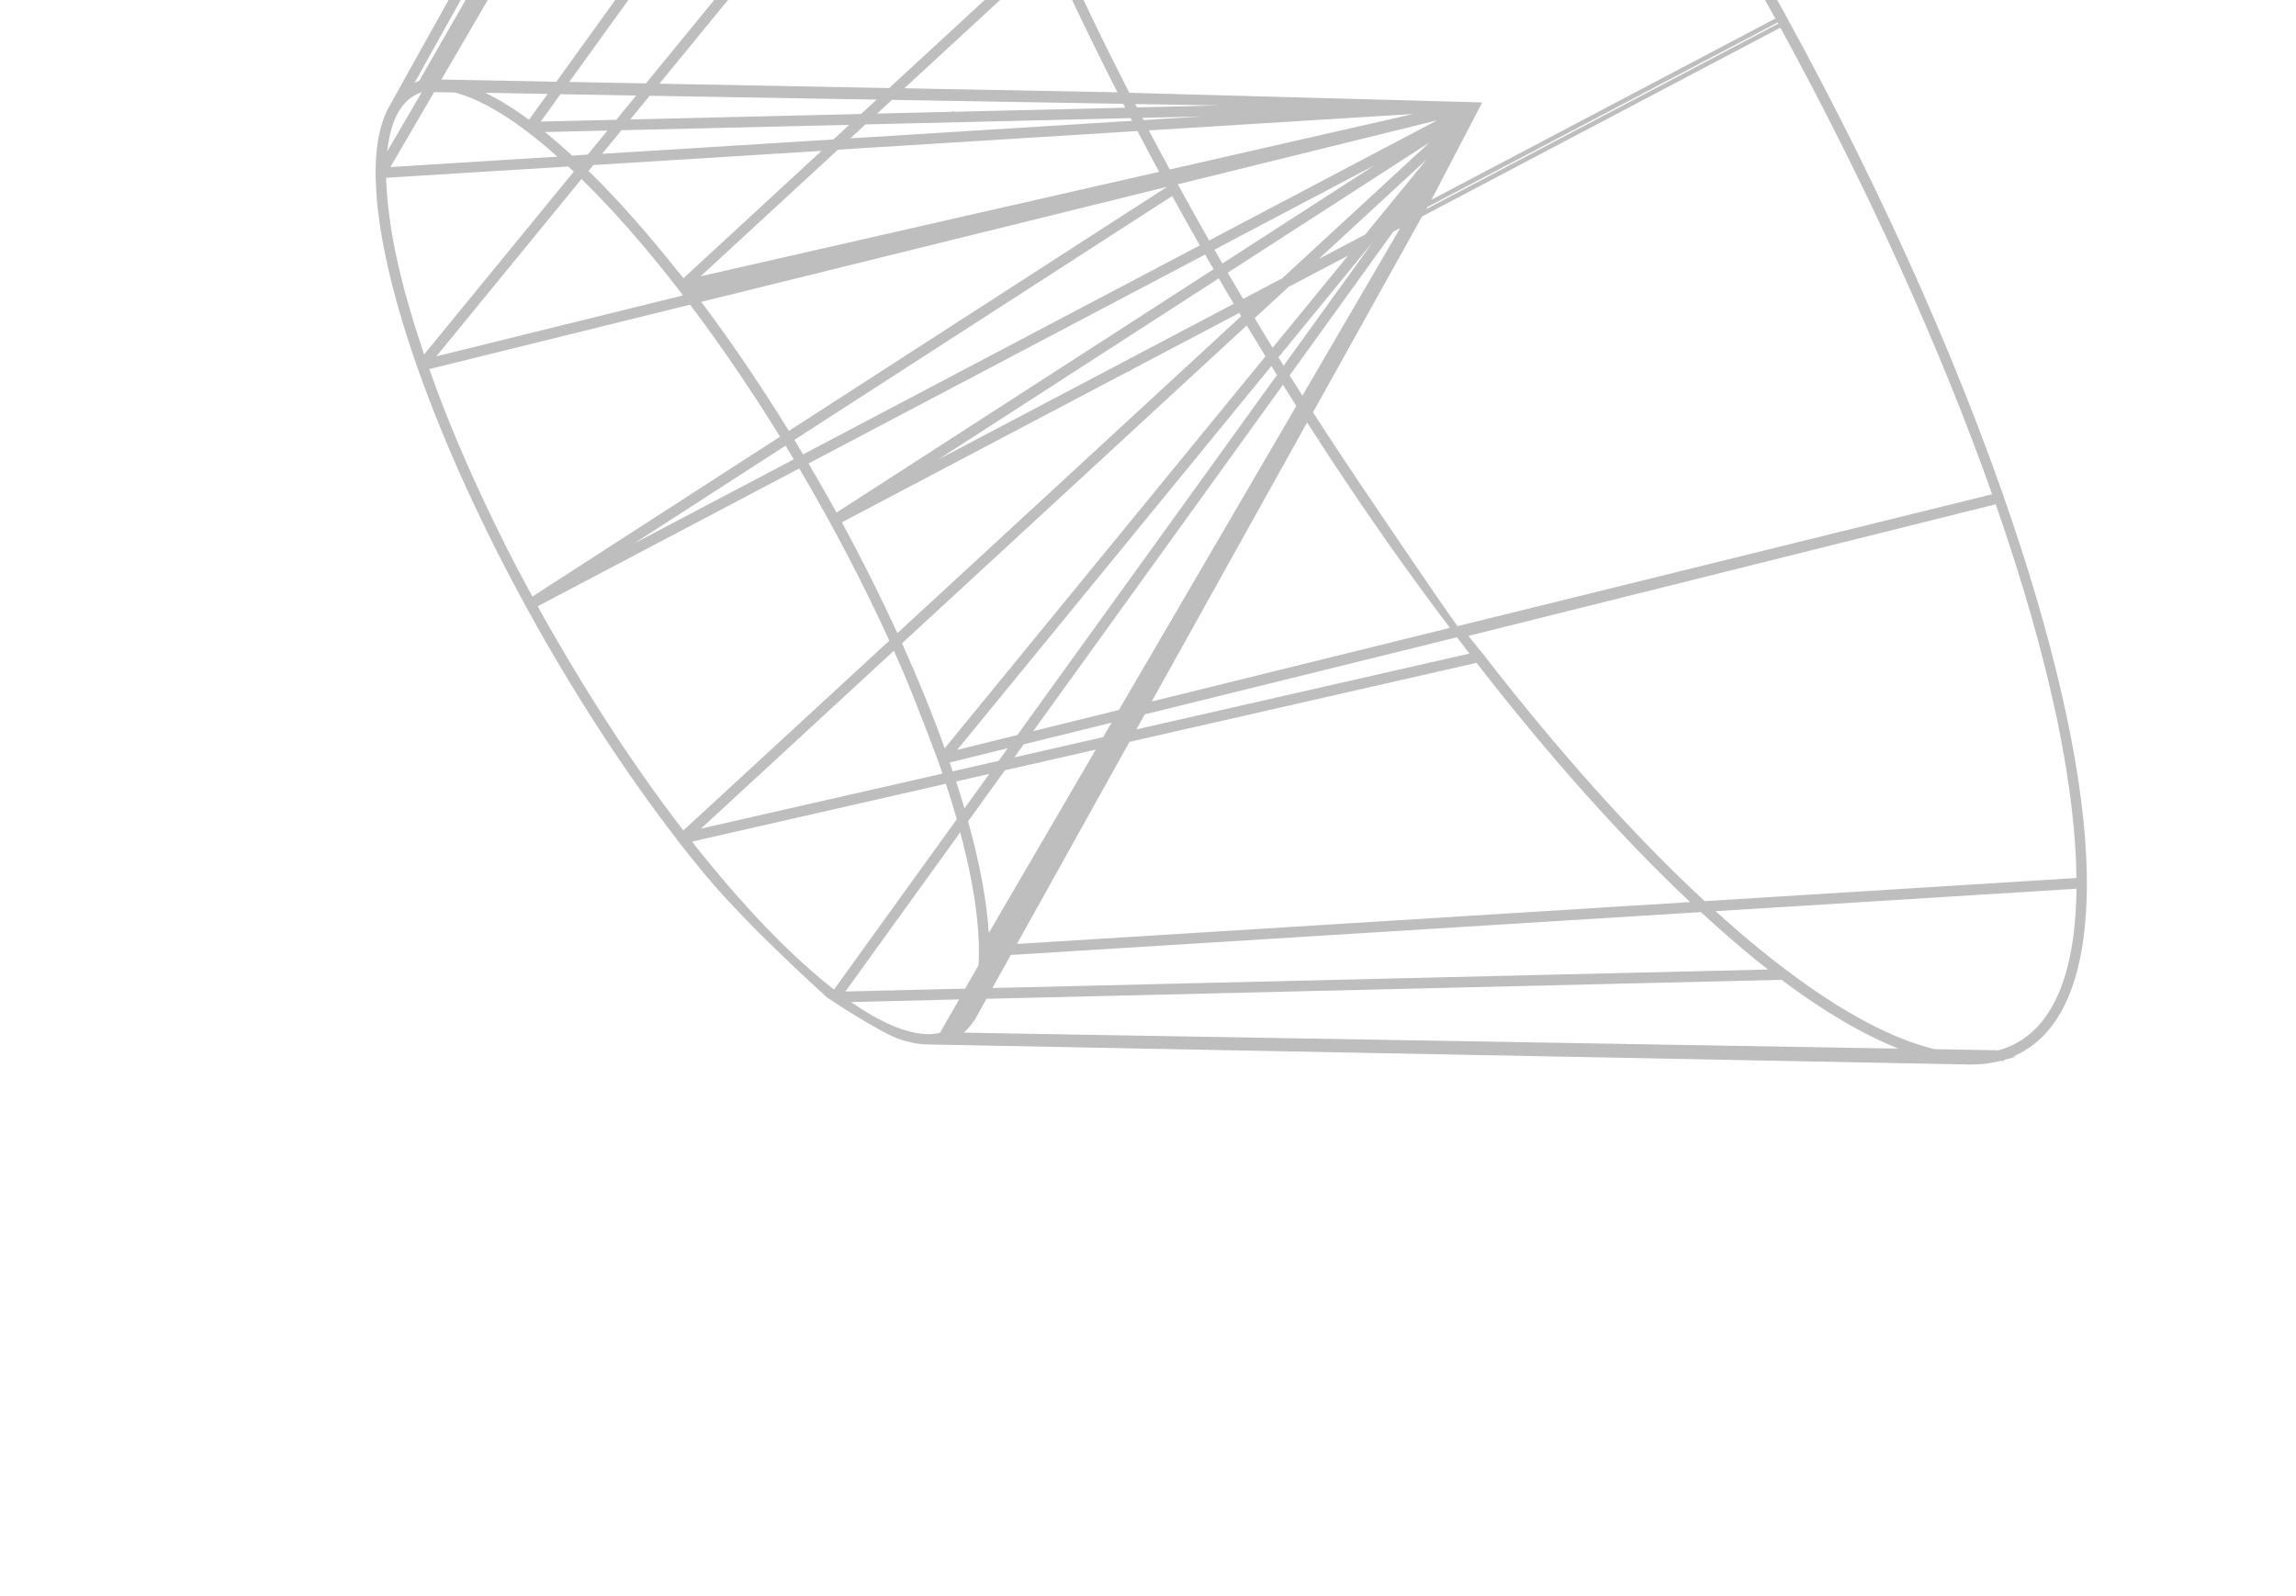 <?xml version="1.0" encoding="UTF-8"?> <svg xmlns="http://www.w3.org/2000/svg" width="223" height="155" viewBox="0 0 223 155" fill="none"><g opacity="0.3" clip-path="url(#clip0_234_2529)"><path d="M86.952 -77.891L37.764 10.416L37.744 10.453L37.732 10.476L37.532 10.849L37.539 10.861C37.423 11.12 37.307 11.395 37.202 11.688L36.965 12.473C36.757 13.249 36.616 14.112 36.544 15.068L36.539 15.145C36.531 15.275 36.522 15.404 36.514 15.534C36.51 15.627 36.506 15.721 36.502 15.815L36.494 16.003C36.486 16.248 36.479 16.51 36.478 16.768L36.477 16.794L36.48 16.842L36.479 17.1L36.545 18.582C36.554 18.727 36.559 18.865 36.572 19.016C36.71 20.839 37.014 22.849 37.474 25.027C38.137 28.176 39.133 31.656 40.427 35.38L40.54 35.705C40.575 35.81 40.617 35.91 40.652 36.015L40.682 36.097C45.965 50.947 55.507 68.266 65.713 81.495C65.724 81.514 65.735 81.533 65.752 81.548L65.777 81.591C65.816 81.644 65.864 81.699 65.903 81.751L65.906 81.758L65.959 81.819L66.091 81.992L66.245 82.186C66.426 82.413 66.605 82.651 66.783 82.872C66.933 83.06 67.082 83.248 67.232 83.435L67.309 83.524L67.66 83.961C67.744 84.062 67.827 84.164 67.915 84.271C68.085 84.48 68.252 84.683 68.419 84.886L68.519 85.002C72.715 90.067 80.358 96.915 80.358 96.915C80.358 96.915 85.548 100.376 87.49 100.991L87.592 101.024C87.684 101.054 87.914 101.121 87.943 101.129L88.748 101.313C88.748 101.313 88.832 101.33 88.878 101.337C88.924 101.344 88.973 101.357 89.025 101.36C89.07 101.367 89.116 101.374 89.168 101.378C89.275 101.391 89.376 101.407 89.479 101.414C89.531 101.417 89.576 101.424 89.628 101.427L89.69 101.433C89.696 101.43 89.716 101.435 89.726 101.438L89.861 101.442L89.865 101.449L191.171 103.4L191.281 103.403L191.4 103.408C192.374 103.411 193.312 103.294 194.182 103.074L194.239 103.057L194.627 103.066L194.63 102.957L195.833 102.636L195.497 102.631C196.541 102.194 197.478 101.57 198.297 100.773C201.148 97.996 202.625 93.113 202.686 86.281L202.688 85.781C202.69 85.049 202.668 84.263 202.634 83.427C202.633 83.353 202.625 83.282 202.624 83.208C202.182 74.007 199.393 61.88 194.57 48.127L194.471 47.769L194.452 47.78C188.487 30.855 179.826 12.371 169.398 -5.691C163.392 -16.093 156.985 -26.04 150.354 -35.25C150.238 -35.407 150.132 -35.562 150.02 -35.714C150.016 -35.72 150.013 -35.726 150.009 -35.732C149.724 -36.125 149.443 -36.511 149.162 -36.897C149.162 -36.897 149.159 -36.903 149.155 -36.91C149.155 -36.91 149.151 -36.916 149.148 -36.922C147.49 -39.189 145.856 -41.371 144.265 -43.435L144.206 -43.509C144.188 -43.541 144.164 -43.568 144.14 -43.596L143.979 -43.802L143.951 -43.836L143.783 -44.055C143.762 -44.092 143.728 -44.122 143.703 -44.15L143.633 -44.242C143.34 -44.621 143.036 -45.003 142.746 -45.376C142.519 -45.668 142.286 -45.957 142.059 -46.25L141.435 -47.028L141.428 -47.041C140.996 -47.573 140.57 -48.108 140.142 -48.634C139.979 -48.83 139.822 -49.031 139.662 -49.221L139.404 -49.538C139.015 -50.011 138.625 -50.484 138.239 -50.951C138.031 -51.196 137.833 -51.439 137.628 -51.678L137.427 -51.911C137.067 -52.335 136.712 -52.761 136.355 -53.178L136.348 -53.191C136.07 -53.513 135.793 -53.835 135.516 -54.157C135.509 -54.169 135.501 -54.182 135.488 -54.191C135.481 -54.203 135.477 -54.209 135.47 -54.222C135.148 -54.593 134.826 -54.963 134.507 -55.328C134.507 -55.328 134.507 -55.328 134.504 -55.334C134.282 -55.588 134.064 -55.837 133.846 -56.085L133.58 -56.388C133.279 -56.721 132.985 -57.058 132.688 -57.385C132.346 -57.761 132.014 -58.135 131.676 -58.505C131.42 -58.789 131.162 -59.064 130.913 -59.336C130.661 -59.614 130.407 -59.883 130.152 -60.151C130.034 -60.283 129.914 -60.405 129.8 -60.53L129.198 -61.171C129.198 -61.171 129.19 -61.183 129.187 -61.19C128.767 -61.629 128.351 -62.062 127.938 -62.488L127.578 -62.853C122.741 -67.806 118.118 -71.926 113.842 -75.1C111.544 -76.807 109.306 -78.265 107.195 -79.431C106.952 -79.565 106.708 -79.699 106.468 -79.826C106.265 -79.933 106.052 -80.043 105.853 -80.144L105.713 -80.213C105.49 -80.326 105.271 -80.432 105.062 -80.535C104.876 -80.627 104.693 -80.713 104.505 -80.795L104.279 -80.898C104.011 -81.017 103.752 -81.134 103.488 -81.247C103.441 -81.27 103.388 -81.289 103.345 -81.306C103.203 -81.365 103.051 -81.427 102.909 -81.486C102.638 -81.596 102.365 -81.695 102.101 -81.792C101.942 -81.85 101.784 -81.909 101.623 -81.957C101.357 -82.044 101.097 -82.135 100.838 -82.21L100.785 -82.229C100.653 -82.27 100.522 -82.31 100.394 -82.344C100.119 -82.418 99.853 -82.489 99.585 -82.551C99.442 -82.584 99.298 -82.617 99.154 -82.65C98.886 -82.712 98.619 -82.757 98.358 -82.806C98.227 -82.83 98.1 -82.848 97.974 -82.867C97.801 -82.892 97.629 -82.917 97.46 -82.936C97.363 -82.946 97.255 -82.959 97.158 -82.969C97.051 -82.982 96.947 -82.989 96.838 -82.992C96.64 -83.002 96.449 -83.017 96.255 -83.021C96.171 -83.023 96.084 -83.03 95.994 -83.028C95.926 -83.031 95.868 -83.03 95.804 -83.026L95.755 -83.024C95.54 -83.023 95.337 -83.015 95.144 -83.003C95.054 -83.001 94.967 -82.992 94.881 -82.984C94.881 -82.984 94.875 -82.98 94.868 -82.977L94.826 -82.978C94.772 -82.971 94.718 -82.965 94.669 -82.962L94.583 -82.953C94.496 -82.945 94.403 -82.933 94.317 -82.924C94.218 -82.909 94.119 -82.893 94.02 -82.877C93.927 -82.865 93.832 -82.844 93.739 -82.832C93.656 -82.817 93.573 -82.802 93.494 -82.781C93.481 -82.774 93.465 -82.773 93.449 -82.772C93.421 -82.764 93.382 -82.759 93.354 -82.75L93.061 -82.681L92.747 -82.591L92.453 -82.496C92.418 -82.485 92.384 -82.473 92.349 -82.461L92.197 -82.407C90.042 -81.62 88.313 -80.081 87.055 -77.826L86.952 -77.891ZM84.97 -72.226L85.081 -72.423C84.851 -71.252 84.689 -69.978 84.59 -68.624L41.025 7.312L40.695 7.893L40.56 7.888L40.254 8.064L84.98 -72.223L84.97 -72.226ZM84.483 -66.377C84.476 -66.115 84.475 -65.857 84.475 -65.599L58.604 -21.269L84.483 -66.377ZM57.495 -17.33L84.51 -63.625C84.511 -63.493 84.519 -63.364 84.524 -63.226C84.529 -63.03 84.544 -62.831 84.553 -62.628C84.563 -62.467 84.57 -62.297 84.583 -62.13C84.958 -55.881 86.332 -48.464 88.675 -40.102L54.034 7.937L42.868 7.727L57.489 -17.327L57.495 -17.33ZM103.37 -1.609C103.5 -1.326 103.636 -1.047 103.766 -0.765C103.88 -0.524 103.995 -0.282 104.109 -0.041L104.149 0.028L104.373 -0.102C104.373 -0.102 104.377 -0.096 104.38 -0.089L104.139 0.025C105.535 2.975 107.015 5.985 108.529 8.967L87.85 8.574C87.886 8.536 87.923 8.498 87.959 8.461L102.025 -4.514C102.463 -3.553 102.905 -2.587 103.359 -1.627L103.37 -1.609ZM137.296 11.064L113.612 16.462C113.274 15.834 112.93 15.194 112.581 14.547C112.502 14.41 112.432 14.259 112.353 14.122C112.098 13.638 111.837 13.157 111.578 12.666L137.284 11.072L137.296 11.064ZM131.625 10.957L131.853 10.949L131.628 10.963C131.628 10.963 131.628 10.963 131.625 10.957ZM139.622 11.666L117.443 23.357C117.415 23.308 117.382 23.251 117.35 23.195C116.875 22.373 116.405 21.53 115.932 20.682C115.928 20.675 115.921 20.663 115.917 20.657C115.448 19.814 114.981 18.962 114.51 18.104C114.47 18.035 114.431 17.967 114.395 17.904L139.613 11.68L139.622 11.666ZM109.988 35.864L120.362 30.398L120.545 30.716L87.161 61.5C85.528 57.939 83.715 54.323 81.769 50.736L109.51 36.115C109.51 36.115 109.61 36.115 109.666 36.083C109.775 36.012 109.886 35.931 109.994 35.86L109.988 35.864ZM128.248 42.632L128.062 42.756C128.062 42.756 128.065 42.762 128.069 42.769C128.399 43.268 128.722 43.771 129.052 44.27C129.172 44.45 129.296 44.636 129.411 44.819C129.925 45.594 130.435 46.363 130.952 47.129C131.203 47.507 131.461 47.882 131.713 48.26C131.929 48.576 132.148 48.898 132.364 49.214C132.614 49.576 132.859 49.942 133.109 50.304C133.356 50.66 133.603 51.016 133.851 51.372C134.154 51.812 134.461 52.242 134.764 52.681C135.173 53.26 135.582 53.838 135.99 54.416C136.103 54.568 136.209 54.723 136.325 54.88C136.49 55.109 136.651 55.331 136.817 55.56C137.296 56.231 137.781 56.898 138.268 57.556C138.623 58.041 138.981 58.532 139.342 59.013L139.861 59.711C140.184 60.139 140.503 60.562 140.825 60.991L111.861 68.14L126.95 41.046C127.163 41.372 127.376 41.698 127.589 42.023L128.047 42.731L128.233 42.607L128.248 42.632ZM165.197 88.595C167.023 90.275 168.782 91.811 170.44 93.156C170.873 93.504 171.303 93.846 171.726 94.175L96.385 95.972L98.172 92.763L165.191 88.599L165.197 88.595ZM164.61 88.053C164.651 88.096 164.695 88.129 164.736 88.171L164.61 88.053ZM94.202 99.202L94.219 99.217L94.209 99.198L94.202 99.202ZM98.769 91.696L109.698 72.065L143.408 64.386C150.523 73.541 157.501 81.354 164.156 87.626L98.759 91.693L98.769 91.696ZM123.482 35.544L123.493 35.563C123.668 35.852 123.85 36.138 124.025 36.427L98.814 71.393L92.968 72.84L123.486 35.55L123.482 35.544ZM91.76 72.69C90.586 69.42 89.188 65.989 87.613 62.486L121.089 31.615C121.194 31.796 121.304 31.973 121.411 32.144L121.758 32.717C122.002 33.124 122.252 33.529 122.498 33.926C122.513 33.951 122.527 33.976 122.542 34.001L122.917 34.607L91.756 72.684L91.76 72.69ZM97.879 72.681L96.992 73.907L92.526 74.924C92.428 74.639 92.334 74.361 92.233 74.071L97.869 72.678L97.879 72.681ZM99.423 72.304L107.964 70.199L107.145 71.602L98.516 73.568L99.423 72.304ZM96.09 75.168L93.674 78.524C93.422 77.656 93.146 76.776 92.862 75.909L96.094 75.174L96.09 75.168ZM97.605 74.825L106.431 72.812L96.038 90.622C95.839 87.528 95.17 83.893 94.026 79.783L97.598 74.829L97.605 74.825ZM110.374 70.86L111.188 69.392L141.508 61.901C141.914 62.431 142.316 62.955 142.722 63.486L110.376 70.85L110.374 70.86ZM110.161 67.326L110.202 67.253C110.191 67.276 110.169 67.297 110.158 67.32L110.161 67.326ZM108.686 68.959L100.352 71.02L124.611 37.369L124.65 37.438C124.65 37.438 124.65 37.438 124.654 37.444C124.693 37.512 124.729 37.575 124.775 37.64C125.085 38.134 125.392 38.621 125.702 39.115C125.767 39.228 125.834 39.33 125.905 39.439L108.673 68.966L108.686 68.959ZM125.259 36.463L135.32 22.51L135.995 22.154L126.496 38.433C126.083 37.774 125.666 37.125 125.259 36.463ZM124.674 35.521C124.509 35.25 124.335 34.977 124.17 34.706L133.264 23.598L133.282 23.587L124.68 35.517L124.674 35.521ZM123.602 33.78C123.016 32.822 122.436 31.86 121.859 30.905L125.141 27.88L130.932 24.827L123.608 33.776L123.602 33.78ZM118.384 27.044C118.477 27.206 118.575 27.375 118.668 27.537L118.96 28.042C119.19 28.441 119.42 28.839 119.663 29.231L119.825 29.512L91.114 44.642L118.374 27.042L118.384 27.044ZM105.553 34.644C105.553 34.644 105.528 34.658 105.521 34.662L105.559 34.64L105.553 34.644ZM104.898 38.03L104.873 38.044C104.873 38.044 104.869 38.022 104.871 38.012C104.875 38.018 104.888 38.027 104.898 38.03ZM98.185 41.573L97.675 41.842C97.844 41.745 98.012 41.648 98.185 41.573ZM128.076 25.163L138.558 15.496L132.598 22.777L128.076 25.163ZM124.535 27.033L120.738 29.034C120.232 28.188 119.739 27.334 119.244 26.49L138.852 13.831L124.535 27.033ZM119.751 25.482C119.751 25.482 119.72 25.5 119.707 25.508L119.757 25.479L119.751 25.482ZM118.729 25.599L118.682 25.517C118.452 25.119 118.218 24.713 117.988 24.315L117.963 24.271L117.952 24.252L133.529 16.04L118.719 25.596L118.729 25.599ZM117.78 26.013L117.863 26.157L81.247 49.79C80.647 48.707 80.034 47.615 79.404 46.525C79.112 46.02 78.824 45.521 78.527 45.02L117.045 24.726C117.29 25.15 117.538 25.58 117.783 26.003L117.78 26.013ZM65.829 26.381L65.842 26.374L65.685 26.174L65.476 25.912L64.985 25.307L64.978 25.31L64.775 25.045L64.664 24.91C64.469 24.673 64.275 24.437 64.084 24.206L63.861 23.936C63.861 23.936 63.822 23.884 63.798 23.856C63.252 23.199 62.708 22.558 62.164 21.933L61.998 21.746C61.769 21.479 61.538 21.222 61.306 20.965L61.123 20.763C60.885 20.494 60.646 20.224 60.401 19.959L60.301 19.842C59.725 19.219 59.146 18.605 58.58 18.027C58.58 18.027 58.556 18.015 58.549 18.003C58.549 18.003 58.538 17.984 58.535 17.978C58.27 17.707 58.005 17.436 57.742 17.181C57.742 17.181 57.719 17.169 57.712 17.157L57.676 17.111C57.505 16.944 57.334 16.776 57.173 16.612L57.165 16.6L57.628 16.033L70.728 15.218L79.793 14.655L66.378 27.029L66.353 26.985L65.871 26.382L65.859 26.389L65.829 26.381ZM52.934 12.826L59 12.681L57.083 15.018L55.577 15.115C54.68 14.295 53.803 13.538 52.945 12.845L52.931 12.82L52.934 12.826ZM48.182 9.562L48.176 9.565L48.119 9.524C47.908 9.404 47.699 9.3 47.496 9.193C47.496 9.193 47.476 9.188 47.467 9.185L47.423 9.153C47.39 9.138 47.363 9.121 47.33 9.107C47.26 9.072 47.2 9.04 47.134 9.012L53.183 9.126L51.379 11.63C50.273 10.823 49.203 10.12 48.189 9.558L48.182 9.562ZM50.479 11.668L50.472 11.655L50.498 11.615L50.479 11.668ZM47.635 9.894C47.635 9.894 47.631 9.888 47.621 9.885L47.644 9.839L47.635 9.894ZM54.435 9.151L61.788 9.277L59.86 11.637L52.522 11.81L54.435 9.151ZM85.147 9.677L83.634 11.074L61.212 11.604L63.099 9.302L85.147 9.677ZM80.209 9.013L82.878 9.059L80.205 9.007L80.209 9.013ZM78.967 11.641C78.967 11.641 78.915 11.638 78.89 11.636L78.964 11.635C78.964 11.635 78.964 11.635 78.967 11.641ZM60.352 12.649L82.488 12.126L80.955 13.543L68.771 14.304L58.484 14.941L60.356 12.655L60.352 12.649ZM81.389 14.54L84.003 14.376L110.476 12.729C111.165 14.052 111.873 15.379 112.581 16.691L68.046 26.838L81.382 14.543L81.389 14.54ZM113.343 18.154L76.618 41.858C74 37.611 71.258 33.552 68.469 29.802L68.399 29.709C68.357 29.651 68.315 29.592 68.266 29.537L68.102 29.324L113.333 18.152L113.343 18.154ZM113.857 19.046C114.734 20.65 115.636 22.257 116.531 23.835L78 44.136C77.72 43.666 77.434 43.199 77.154 42.729L113.854 19.04L113.857 19.046ZM111.073 11.662L110.951 11.45L116.81 11.307L111.073 11.662ZM110.428 10.43L110.257 10.105L118.397 10.242L110.428 10.43ZM109.817 11.472L109.952 11.735L101.546 12.259L93.01 12.791L84.267 13.335L82.59 13.439L84.053 12.087L109.827 11.475L109.817 11.472ZM92.75 11.304L92.792 11.305C92.792 11.305 92.792 11.305 92.808 11.304C92.792 11.305 92.766 11.303 92.75 11.304ZM92.797 10.853C92.71 10.845 92.625 10.828 92.537 10.82C92.476 10.814 92.429 10.833 92.395 10.861L85.189 11.032L86.631 9.701L109.099 10.084L109.292 10.463L92.797 10.853ZM86.359 8.553L64.05 8.129L92.844 -27.052C95.291 -20.179 98.224 -12.94 101.585 -5.506L101.592 -5.494L86.365 8.55L86.359 8.553ZM62.746 8.101L55.292 7.958L89.034 -38.847C90.015 -35.449 91.158 -31.871 92.443 -28.192L62.742 8.094L62.746 8.101ZM37.62 14.629C37.861 12.454 38.474 10.854 39.463 9.875L39.557 9.779C39.557 9.779 39.564 9.776 39.57 9.772C39.625 9.724 39.68 9.675 39.748 9.62C39.809 9.568 39.88 9.518 39.945 9.472C39.995 9.444 40.041 9.409 40.088 9.374C40.194 9.312 40.293 9.255 40.399 9.194L40.462 9.158C40.593 9.098 40.729 9.045 40.858 8.995L40.962 8.96L37.603 14.714C37.603 14.714 37.606 14.662 37.614 14.633L37.62 14.629ZM36.705 16.786L36.76 16.78L36.702 16.78L36.705 16.786ZM37.922 16.217L42.167 8.946L44.114 8.977C46.097 9.461 48.425 10.701 51.048 12.669L51.315 12.872C52.221 13.562 53.168 14.354 54.138 15.214L37.92 16.227L37.922 16.217ZM41.045 33.976C40.959 33.726 40.883 33.479 40.801 33.236L40.758 33.103L40.579 32.55C40.511 32.331 40.441 32.123 40.376 31.91L40.32 31.727L40.137 31.151C40.077 30.945 40.016 30.739 39.955 30.533L39.907 30.378L39.73 29.782C39.673 29.599 39.627 29.418 39.577 29.231L39.525 29.053L39.352 28.438C39.307 28.273 39.268 28.105 39.219 27.933L39.172 27.752L39.131 27.594C39.089 27.435 39.051 27.282 39.009 27.124C38.97 26.955 38.928 26.797 38.889 26.628L38.851 26.476L38.808 26.301C38.77 26.148 38.732 25.996 38.703 25.846C38.672 25.706 38.645 25.572 38.611 25.442L38.568 25.251L38.54 25.117C38.501 24.949 38.465 24.77 38.425 24.602C38.398 24.468 38.371 24.334 38.343 24.201L38.314 24.035L38.298 23.936C38.262 23.757 38.228 23.569 38.192 23.391C38.171 23.269 38.148 23.142 38.127 23.02L38.095 22.848L38.07 22.705C38.041 22.539 38.015 22.379 37.989 22.22L37.983 22.223C37.969 22.098 37.955 21.973 37.935 21.852L37.916 21.705L37.91 21.708L37.903 21.596C37.877 21.42 37.854 21.251 37.827 21.075C37.813 20.95 37.793 20.829 37.782 20.71L37.769 20.585L37.762 20.589L37.753 20.486C37.733 20.323 37.71 20.153 37.694 19.996L37.691 19.99C37.681 19.871 37.667 19.763 37.661 19.65L37.65 19.515L37.638 19.439C37.625 19.272 37.608 19.099 37.589 18.935C37.578 18.817 37.572 18.704 37.565 18.592L37.561 18.47L37.559 18.379C37.554 18.241 37.539 18.1 37.534 17.962L37.53 17.956L37.532 17.93L37.525 17.917C37.524 17.801 37.514 17.682 37.513 17.566L37.514 17.466L37.512 17.434C37.511 17.376 37.508 17.328 37.508 17.27L45.041 16.802L55.199 16.173C55.376 16.336 55.557 16.506 55.728 16.673L41.192 34.431L41.035 33.973L41.045 33.976ZM42.374 34.621L56.481 17.386C58.433 19.3 60.444 21.471 62.484 23.883L64.049 25.772C64.067 25.803 64.097 25.828 64.115 25.859L64.122 25.871L64.3 26.093C64.481 26.32 64.663 26.548 64.844 26.776L64.983 26.945C64.983 26.945 64.997 26.97 65.005 26.982L65.057 27.044C65.329 27.385 65.594 27.73 65.87 28.078L66.216 28.518L66.32 28.699L42.37 34.615L42.374 34.621ZM51.448 57.463L51.205 57.013L50.845 56.332L50.529 55.741L50.5 55.692L50.464 55.629C50.442 55.592 50.421 55.554 50.395 55.511C50.031 54.807 49.666 54.104 49.308 53.397C49.25 53.297 49.209 53.196 49.157 53.093L49.085 52.968L48.971 52.727C48.641 52.069 48.314 51.402 47.994 50.748C47.851 50.456 47.718 50.168 47.578 49.883C47.39 49.484 47.202 49.086 47.013 48.688C46.913 48.472 46.813 48.255 46.713 48.039L46.525 47.64C46.34 47.248 46.165 46.859 45.99 46.47L45.804 46.062C45.629 45.672 45.464 45.286 45.289 44.897L45.114 44.491C44.949 44.105 44.787 43.724 44.619 43.347L44.443 42.942C44.285 42.568 44.131 42.2 43.983 41.828L43.803 41.4C43.666 41.047 43.526 40.704 43.388 40.352L43.363 40.308L43.195 39.873C43.059 39.536 42.932 39.202 42.806 38.868L42.784 38.83L42.791 38.827L42.618 38.37L42.612 38.373C42.506 38.06 42.391 37.761 42.283 37.458L42.248 37.37L42.068 36.884C41.96 36.597 41.863 36.313 41.759 36.032L41.724 35.928L41.696 35.852L67.028 29.595C67.176 29.792 67.323 29.99 67.47 30.188C70.307 33.993 73.098 38.107 75.762 42.419L51.709 57.944L51.448 57.463ZM76.298 43.29C76.57 43.732 76.831 44.17 77.097 44.616L61.569 52.799L76.292 43.294L76.298 43.29ZM66.037 80.228L65.834 79.963C65.648 79.713 65.46 79.473 65.274 79.223L65.091 78.979C64.906 78.729 64.72 78.479 64.53 78.223L64.352 77.985C64.159 77.722 63.962 77.454 63.775 77.188L63.62 76.978C63.424 76.709 63.237 76.443 63.046 76.171L62.898 75.957C62.718 75.704 62.535 75.444 62.356 75.19L62.169 74.924C62.006 74.685 61.837 74.451 61.671 74.206L61.452 73.884L61.013 73.239L60.741 72.84L60.387 72.313L60.029 71.78L59.802 71.429C59.645 71.187 59.486 70.955 59.33 70.713L59.255 70.582L59.241 70.573C57.366 67.7 55.532 64.695 53.778 61.644C53.778 61.644 53.778 61.644 53.775 61.637L53.606 61.344L53.31 60.833L52.911 60.142L52.783 59.891L52.463 59.337L52.23 58.889L77.627 45.506C80.886 51.021 83.829 56.651 86.376 62.228L66.373 80.666L66.037 80.228ZM68.072 80.499L86.819 63.21C87.123 63.882 87.418 64.551 87.7 65.211C88.94 68.094 91.11 73.896 91.11 73.896C91.152 74.013 91.185 74.127 91.227 74.244L91.251 74.313C91.33 74.55 91.418 74.79 91.497 75.027C91.512 75.068 91.524 75.103 91.539 75.144L68.074 80.489L68.072 80.499ZM68.46 83.317L68.404 83.249C68.192 82.981 67.969 82.711 67.753 82.437C67.701 82.375 67.651 82.304 67.599 82.243C67.474 82.083 67.344 81.916 67.215 81.75L91.87 76.133C92.142 76.965 92.401 77.788 92.643 78.596C92.74 78.922 92.837 79.248 92.928 79.578L81.004 96.119C77.179 93.15 72.851 88.734 68.47 83.319L68.46 83.317ZM93.262 80.848C94.467 85.354 95.078 89.248 95.078 92.414C95.078 92.572 95.078 92.73 95.074 92.882C95.072 93.007 95.066 93.127 95.06 93.247L95.054 93.408C95.053 93.508 95.043 93.606 95.039 93.7L95.037 93.767L93.735 96.032L82.112 96.31L93.262 80.848ZM91.163 100.358C91.163 100.358 91.119 100.367 91.103 100.368C91.004 100.384 90.889 100.4 90.78 100.413L90.719 100.424C90.687 100.425 90.649 100.431 90.617 100.433C90.6 100.434 90.584 100.435 90.562 100.439C90.514 100.442 90.456 100.443 90.408 100.445L90.359 100.448L90.279 100.453C90.231 100.456 90.189 100.455 90.141 100.458L90.005 100.454C88.002 100.38 85.533 99.329 82.653 97.335L93.153 97.082L91.65 99.704L91.311 100.298L91.177 100.367L91.163 100.358ZM93.679 100.31L93.595 100.309C93.626 100.291 93.644 100.264 93.671 100.24L93.709 100.218L93.705 100.212L93.748 100.171C93.781 100.143 93.809 100.119 93.839 100.085C93.882 100.043 93.921 99.996 93.964 99.955L94 99.917L94.097 99.811C94.218 99.675 94.331 99.526 94.445 99.378L94.519 99.276L94.526 99.273C94.558 99.229 94.582 99.183 94.614 99.139L94.622 99.151L94.835 98.787L95.809 97.019L173.028 95.177C177.13 98.252 180.95 100.492 184.398 101.859L93.679 100.31ZM172.298 94.618C172.345 94.657 172.402 94.698 172.456 94.734L172.298 94.618ZM197.595 100.032C196.62 100.977 195.454 101.65 194.116 102.023L187.912 101.915C183.82 100.929 179.024 98.38 173.642 94.34L173.375 94.137C172.547 93.51 171.803 92.926 171.101 92.358C169.66 91.187 168.158 89.894 166.627 88.509L201.683 86.328C201.61 92.852 200.239 97.458 197.601 100.028L197.595 100.032ZM193.838 48.99C196.39 56.318 198.351 63.155 199.673 69.331C199.704 69.471 199.738 69.617 199.766 69.751L199.784 69.84C199.892 70.343 199.989 70.843 200.084 71.337L200.131 71.592C200.216 72.042 200.298 72.485 200.375 72.922L200.447 73.305C200.519 73.704 200.578 74.093 200.647 74.486L200.728 74.987C200.783 75.313 200.828 75.636 200.87 75.952L200.972 76.633C201.007 76.895 201.039 77.151 201.076 77.404L201.181 78.233C201.208 78.466 201.235 78.7 201.262 78.934L201.294 79.264C201.315 79.444 201.335 79.623 201.352 79.796C201.37 79.985 201.384 80.168 201.405 80.347L201.445 80.806C201.462 80.979 201.479 81.152 201.492 81.319C201.503 81.496 201.513 81.672 201.53 81.846L201.55 82.183C201.563 82.392 201.582 82.597 201.59 82.8C201.6 82.96 201.604 83.124 201.613 83.285L201.631 83.632C201.64 83.835 201.652 84.044 201.651 84.244C201.655 84.408 201.661 84.562 201.661 84.72L201.664 84.942C201.665 85.059 201.665 85.175 201.672 85.287L165.566 87.535C158.668 81.129 151.415 73.043 144.016 63.495C144.016 63.495 143.123 62.423 142.629 61.769L193.834 48.984L193.838 48.99ZM193.495 48.008L141.566 60.821C140.294 59.136 132.247 47.212 132.247 47.212C130.704 44.929 129.111 42.516 127.528 40.047L138.12 21.026L172.922 2.687C181.363 18.157 188.468 33.817 193.485 48.005L193.495 48.008ZM172.711 2.293L138.528 20.309L138.639 20.112L172.656 2.184L172.717 2.29L172.711 2.293ZM144.75 -41.114C144.963 -40.83 145.177 -40.546 145.391 -40.263L146.246 -39.127C146.424 -38.89 146.607 -38.646 146.779 -38.405L148.616 -35.9C148.816 -35.625 149.016 -35.35 149.22 -35.069L149.914 -34.098C150.174 -33.733 150.431 -33.375 150.692 -33.01L151.118 -32.401C151.467 -31.912 151.813 -31.414 152.161 -30.925L152.412 -30.563C152.815 -29.981 153.213 -29.405 153.638 -28.786L153.684 -28.705C160.295 -19.083 166.595 -8.818 172.427 1.801L139.035 19.401L143.965 9.948L109.686 9.014C109.273 8.213 108.877 7.411 108.474 6.613C108.281 6.235 108.084 5.85 107.896 5.468C107.302 4.266 106.707 3.063 106.132 1.866C106.051 1.697 105.97 1.527 105.889 1.358C105.395 0.33 104.901 -0.698 104.421 -1.717C104.21 -2.168 104.009 -2.617 103.798 -3.069C103.472 -3.778 103.136 -4.49 102.816 -5.203L126.986 -27.492C127.056 -27.558 127.133 -27.611 127.203 -27.676C127.222 -27.687 127.227 -27.707 127.236 -27.72L138.29 -37.908L143.503 -42.713L144.748 -41.088L144.75 -41.114ZM109.635 -12.29L109.691 -12.338C109.672 -12.327 109.651 -12.307 109.635 -12.29ZM134.477 -35.2L134.484 -35.203C134.484 -35.203 134.484 -35.203 134.477 -35.2ZM133.126 -55.345L133.445 -54.98C133.864 -54.499 134.293 -54.016 134.719 -53.522C134.968 -53.234 135.221 -52.94 135.474 -52.645L136.14 -51.866C136.574 -51.36 137.004 -50.844 137.439 -50.322L137.918 -49.751C138.395 -49.171 138.881 -48.587 139.359 -47.99L139.686 -47.581C140.209 -46.935 140.738 -46.277 141.262 -45.615L141.45 -45.375C141.922 -44.775 142.396 -44.168 142.875 -43.555L120.441 -22.866L102.375 -6.211C102.163 -6.679 101.957 -7.15 101.749 -7.612C101.559 -8.042 101.362 -8.469 101.176 -8.893C100.947 -9.418 100.723 -9.936 100.495 -10.461C100.315 -10.873 100.132 -11.29 99.959 -11.706C99.737 -12.234 99.515 -12.762 99.293 -13.291C99.127 -13.693 98.951 -14.099 98.785 -14.502C98.558 -15.052 98.336 -15.597 98.113 -16.141C97.961 -16.519 97.803 -16.893 97.655 -17.265C97.391 -17.91 97.146 -18.55 96.895 -19.186C96.788 -19.457 96.678 -19.734 96.572 -20.005C96.214 -20.912 95.87 -21.81 95.532 -22.712C95.428 -22.993 95.324 -23.273 95.221 -23.554C94.99 -24.169 94.763 -24.778 94.537 -25.387C94.394 -25.778 94.258 -26.157 94.119 -26.542C93.952 -27.018 93.775 -27.498 93.607 -27.975L93.507 -28.249C93.438 -28.442 93.374 -28.638 93.305 -28.83C93.196 -29.133 93.094 -29.44 92.985 -29.743C92.927 -29.917 92.868 -30.091 92.805 -30.271C92.026 -32.571 91.293 -34.833 90.635 -37.037C90.628 -37.05 90.624 -37.072 90.623 -37.088C90.493 -37.529 90.364 -37.969 90.234 -38.409C90.222 -38.444 90.21 -38.479 90.205 -38.517C90.082 -38.945 89.96 -39.373 89.841 -39.795C89.826 -39.836 89.82 -39.874 89.805 -39.915L114.114 -73.637C120.025 -69.113 126.423 -62.968 133.134 -55.374L133.126 -55.345ZM106.995 -79.216L107.027 -79.276L107.001 -79.22L106.995 -79.216ZM93.643 -81.846L93.793 -81.874C93.927 -81.901 94.064 -81.922 94.195 -81.94C94.208 -81.947 94.224 -81.948 94.24 -81.949L94.294 -81.956C94.502 -81.984 94.724 -82.004 94.939 -82.02C95.067 -82.028 95.206 -82.033 95.334 -82.041C95.447 -82.047 95.563 -82.048 95.669 -82.051C95.833 -82.055 96.001 -82.052 96.172 -82.043C96.256 -82.041 96.344 -82.034 96.428 -82.032C96.625 -82.021 96.816 -82.007 97.011 -81.987C97.072 -81.981 97.138 -81.968 97.206 -81.966C97.42 -81.94 97.64 -81.918 97.862 -81.88C97.907 -81.873 97.963 -81.863 98.008 -81.856C98.246 -81.819 98.478 -81.778 98.722 -81.728C98.762 -81.718 98.797 -81.713 98.837 -81.703C99.085 -81.647 99.34 -81.594 99.595 -81.526C99.625 -81.518 99.664 -81.507 99.697 -81.493C99.959 -81.428 100.218 -81.354 100.481 -81.273C100.783 -81.181 101.079 -81.086 101.392 -80.976L101.609 -80.902C101.916 -80.788 102.226 -80.668 102.54 -80.542C102.669 -80.492 102.801 -80.435 102.934 -80.378C102.953 -80.373 102.967 -80.364 102.986 -80.359C103.238 -80.255 103.496 -80.138 103.755 -80.021C106.664 -78.71 109.861 -76.757 113.267 -74.212L89.422 -41.14C89.357 -41.368 89.294 -41.606 89.235 -41.838C89.16 -42.127 89.078 -42.412 89.006 -42.695C88.924 -42.996 88.851 -43.295 88.772 -43.59C88.697 -43.879 88.621 -44.168 88.549 -44.45C88.474 -44.739 88.408 -45.026 88.337 -45.308C88.271 -45.595 88.196 -45.883 88.13 -46.17C88.062 -46.446 88.004 -46.72 87.939 -46.99C87.87 -47.283 87.801 -47.575 87.742 -47.865C87.684 -48.123 87.63 -48.374 87.576 -48.626C87.51 -48.928 87.444 -49.23 87.381 -49.526C87.331 -49.756 87.288 -49.988 87.239 -50.218C87.175 -50.53 87.111 -50.842 87.047 -51.154C87.003 -51.361 86.972 -51.559 86.933 -51.769C86.868 -52.098 86.81 -52.429 86.749 -52.752C86.722 -52.927 86.689 -53.099 86.659 -53.281C86.599 -53.629 86.54 -53.977 86.484 -54.319C86.462 -54.456 86.441 -54.593 86.416 -54.737C86.359 -55.111 86.301 -55.485 86.246 -55.852C86.231 -55.951 86.215 -56.05 86.206 -56.153C86.15 -56.553 86.093 -56.952 86.041 -57.346C86.034 -57.4 86.028 -57.454 86.021 -57.509C85.969 -57.944 85.911 -58.376 85.873 -58.803C85.873 -58.803 85.869 -58.809 85.865 -58.815C85.608 -61.176 85.477 -63.403 85.475 -65.479C85.475 -66.443 85.508 -67.393 85.563 -68.305L93.284 -81.763C93.392 -81.792 93.503 -81.815 93.615 -81.838L93.643 -81.846ZM91.515 -81.099L91.559 -81.124L91.59 -81.142C91.627 -81.164 91.665 -81.185 91.702 -81.207C91.739 -81.228 91.787 -81.247 91.828 -81.263L85.847 -70.837C86.505 -75.497 88.09 -78.755 90.572 -80.53C90.683 -80.61 90.792 -80.681 90.907 -80.756L91.013 -80.817C91.106 -80.871 91.196 -80.931 91.29 -80.985C91.358 -81.025 91.433 -81.068 91.511 -81.105L91.515 -81.099Z" fill="#262626"></path></g><defs><clipPath id="clip0_234_2529"><rect width="212.314" height="134.826" fill="white" transform="translate(106.157 154.411) rotate(-120)"></rect></clipPath></defs></svg> 